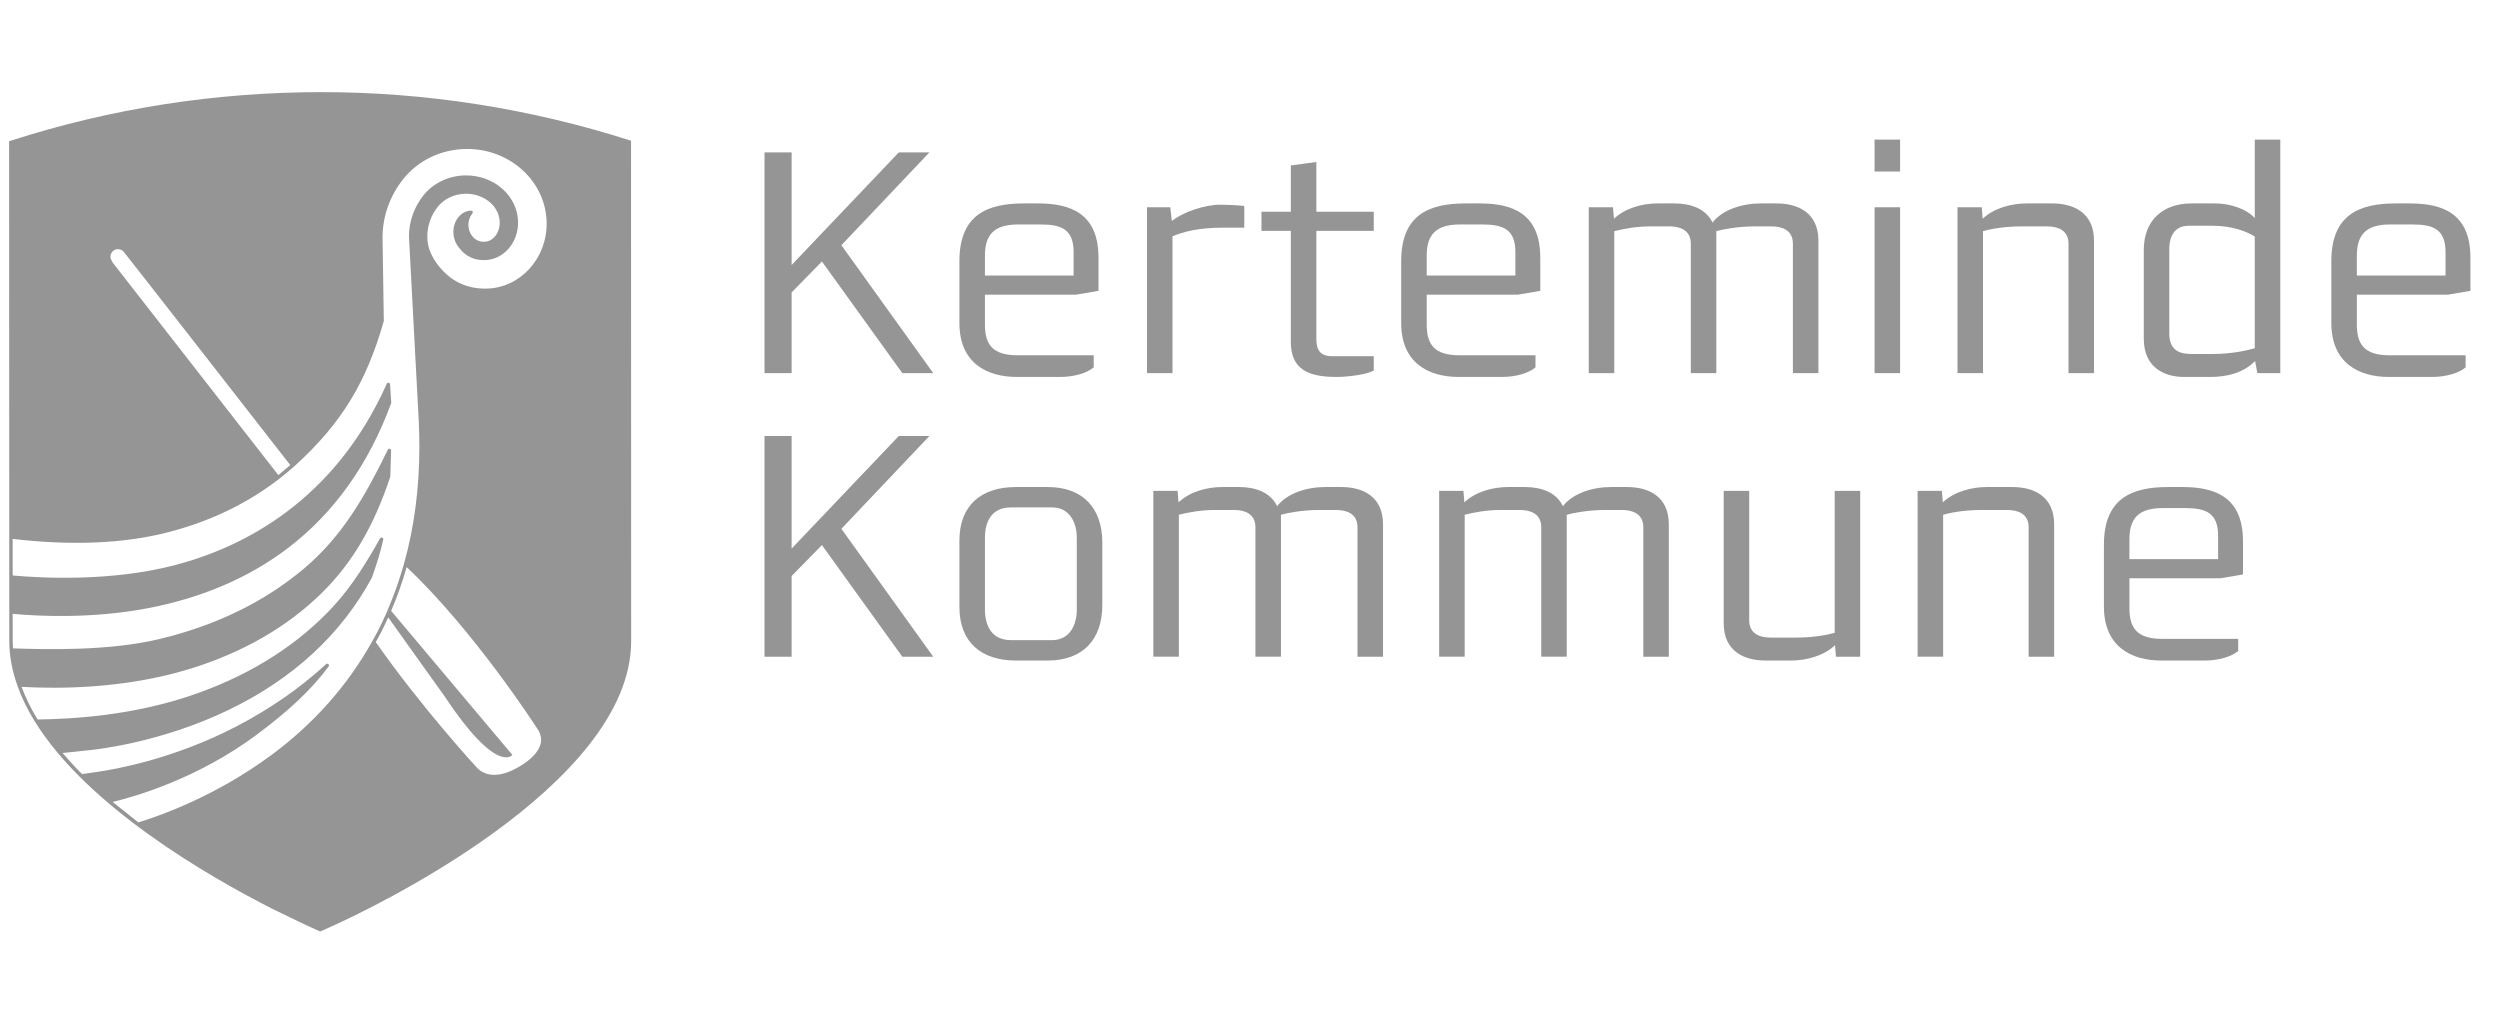 <?xml version="1.0" encoding="utf-8"?>
<!-- Generator: Adobe Illustrator 26.2.1, SVG Export Plug-In . SVG Version: 6.00 Build 0)  -->
<svg version="1.1" id="Layer_1" xmlns="http://www.w3.org/2000/svg" xmlns:xlink="http://www.w3.org/1999/xlink" x="0px" y="0px"
	 width="244.225px" height="100px" viewBox="0 0 244.225 100" style="enable-background:new 0 0 244.225 100;" xml:space="preserve"
	>
<style type="text/css">
	.st0{fill:#959595;}
</style>
<g>
	<polygon class="st0" points="88.147,36.451 80.294,25.544 77.334,28.566 77.334,36.451 74.686,36.451 74.686,14.886 77.334,14.886 
		77.334,25.887 87.804,14.886 90.796,14.886 82.195,23.955 91.17,36.451 	"/>
	<path class="st0" d="M105.129,28.785h-8.912v2.929c0,1.963,0.779,2.992,3.179,2.992h7.448v1.183
		c-0.654,0.561-1.932,0.935-3.272,0.935h-4.238c-2.898,0-5.609-1.34-5.609-5.266v-6.045c0-4.55,2.742-5.64,6.264-5.64h1.433
		c3.147,0,5.89,0.965,5.89,5.297v3.242L105.129,28.785z M104.881,24.64c0-2.212-1.153-2.711-3.21-2.711h-2.212
		c-2.4,0-3.241,1.059-3.241,3.054v1.932h8.663V24.64z"/>
	<path class="st0" d="M119.464,22.24c-2.4,0-3.864,0.405-4.923,0.842v13.369h-2.493V20.246h2.275l0.156,1.34
		c1.091-0.872,3.21-1.589,4.706-1.589c0.436,0,1.589,0.031,2.368,0.124v2.119H119.464z"/>
	<path class="st0" d="M130.557,36.824c-2.774,0-4.456-0.749-4.456-3.428V22.553h-2.867v-1.87h2.867v-4.518l2.493-0.343v4.861h5.609
		v1.87h-5.609V32.99c0,0.78,0.063,1.808,1.527,1.808h4.082V36.2C133.455,36.606,131.648,36.824,130.557,36.824z"/>
	<path class="st0" d="M148.287,28.785h-8.911v2.929c0,1.963,0.779,2.992,3.179,2.992h7.447v1.183
		c-0.654,0.561-1.932,0.935-3.272,0.935h-4.239c-2.898,0-5.609-1.34-5.609-5.266v-6.045c0-4.55,2.741-5.64,6.264-5.64h1.433
		c3.147,0,5.89,0.965,5.89,5.297v3.242L148.287,28.785z M148.038,24.64c0-2.212-1.152-2.711-3.209-2.711h-2.213
		c-2.4,0-3.241,1.059-3.241,3.054v1.932h8.663L148.038,24.64L148.038,24.64z"/>
	<path class="st0" d="M175.148,36.451V23.799c0-1.34-1.09-1.683-2.088-1.683h-1.651c-1.621,0-3.086,0.28-3.74,0.467v13.867h-2.493
		V23.799c0-1.34-1.09-1.683-2.088-1.683h-1.839c-1.463,0-2.679,0.249-3.551,0.467v13.867h-2.493V20.246h2.368l0.094,1.122
		c1.122-1.059,2.805-1.495,4.269-1.495h1.651c1.559,0,3.054,0.498,3.708,1.869c0.966-1.247,2.867-1.869,4.706-1.869h1.558
		c2.088,0,4.082,0.903,4.082,3.646v12.933H175.148z"/>
	<path class="st0" d="M183.126,16.756V13.64h2.493v3.116H183.126z M183.126,36.451V20.246h2.493V36.45L183.126,36.451
		L183.126,36.451z"/>
	<path class="st0" d="M202.072,36.451V23.799c0-1.34-1.092-1.683-2.088-1.683h-2.525c-1.713,0-3.115,0.28-3.739,0.467v13.867h-2.493
		V20.246h2.368l0.093,1.122c1.122-1.059,2.837-1.495,4.301-1.495h2.493c2.088,0,4.082,0.903,4.082,3.646v12.933H202.072z"/>
	<path class="st0" d="M220.519,36.451l-0.218-1.184c-1.152,1.184-2.804,1.558-4.362,1.558h-2.586c-1.776,0-3.927-0.81-3.927-3.739
		v-8.664c0-2.96,1.932-4.549,4.643-4.549h2.337c1.464,0,3.054,0.53,3.864,1.433V13.64h2.493v22.81L220.519,36.451L220.519,36.451z
		 M220.269,23.113c-0.748-0.499-2.243-1.059-4.113-1.059h-2.337c-0.873,0-1.901,0.436-1.901,2.306v8.226
		c0,1.87,1.308,1.995,2.274,1.995h1.901c2.057,0,3.491-0.375,4.176-0.561V23.113z"/>
	<path class="st0" d="M239.153,28.785h-8.912v2.929c0,1.963,0.778,2.992,3.178,2.992h7.449v1.183
		c-0.655,0.561-1.933,0.935-3.272,0.935h-4.238c-2.898,0-5.609-1.34-5.609-5.266v-6.045c0-4.55,2.743-5.64,6.264-5.64h1.434
		c3.147,0,5.889,0.965,5.889,5.297v3.242L239.153,28.785z M238.904,24.64c0-2.212-1.154-2.711-3.21-2.711h-2.212
		c-2.4,0-3.241,1.059-3.241,3.054v1.932h8.663V24.64z"/>
	<polygon class="st0" points="88.147,64.154 80.294,53.248 77.334,56.271 77.334,64.154 74.686,64.154 74.686,42.591 77.334,42.591 
		77.334,53.591 87.804,42.591 90.796,42.591 82.195,51.659 91.17,64.154 	"/>
	<path class="st0" d="M102.357,64.529h-3.116c-3.365,0-5.516-1.776-5.516-5.235v-6.481c0-3.46,2.15-5.235,5.516-5.235h3.116
		c3.427,0,5.328,2.057,5.328,5.422v6.107C107.686,62.472,105.785,64.529,102.357,64.529z M105.192,52.531
		c0-1.495-0.716-2.96-2.399-2.96h-4.051c-1.807,0-2.524,1.309-2.524,2.96v7.011c0,1.652,0.717,2.991,2.524,2.991h4.051
		c1.683,0,2.399-1.464,2.399-2.96V52.531z"/>
	<path class="st0" d="M132.614,64.154V51.503c0-1.34-1.089-1.683-2.088-1.683h-1.651c-1.621,0-3.085,0.28-3.739,0.467v13.866h-2.493
		V51.502c0-1.34-1.091-1.683-2.088-1.683h-1.839c-1.464,0-2.68,0.249-3.552,0.467v13.866h-2.493V47.951h2.368l0.093,1.122
		c1.122-1.059,2.805-1.495,4.27-1.495h1.651c1.558,0,3.053,0.499,3.708,1.869c0.966-1.247,2.867-1.869,4.706-1.869h1.558
		c2.088,0,4.082,0.904,4.082,3.646v12.932h-2.492V64.154z"/>
	<path class="st0" d="M160.535,64.154V51.503c0-1.34-1.091-1.683-2.088-1.683h-1.652c-1.621,0-3.085,0.28-3.739,0.467v13.866h-2.493
		V51.502c0-1.34-1.09-1.683-2.088-1.683h-1.838c-1.464,0-2.68,0.249-3.552,0.467v13.866h-2.493V47.951h2.368l0.094,1.122
		c1.122-1.059,2.805-1.495,4.268-1.495h1.652c1.558,0,3.054,0.499,3.708,1.869c0.966-1.247,2.867-1.869,4.705-1.869h1.557
		c2.088,0,4.083,0.904,4.083,3.646v12.932h-2.491V64.154z"/>
	<path class="st0" d="M179.356,64.154l-0.094-1.122c-1.122,1.06-2.836,1.496-4.3,1.496h-2.493c-2.088,0-4.082-0.904-4.082-3.646
		V47.951h2.493v12.652c0,1.34,1.09,1.683,2.088,1.683h2.524c1.714,0,3.116-0.281,3.739-0.469V47.951h2.493v16.203H179.356z"/>
	<path class="st0" d="M198.177,64.154V51.503c0-1.34-1.091-1.683-2.088-1.683h-2.525c-1.713,0-3.116,0.28-3.739,0.467v13.866h-2.493
		V47.951h2.369l0.093,1.122c1.122-1.059,2.836-1.495,4.301-1.495h2.493c2.088,0,4.082,0.904,4.082,3.646v12.932h-2.493V64.154z"/>
	<path class="st0" d="M216.936,56.489h-8.911v2.929c0,1.963,0.778,2.992,3.178,2.992h7.447v1.184
		c-0.654,0.561-1.932,0.935-3.272,0.935h-4.237c-2.898,0-5.609-1.34-5.609-5.266v-6.045c0-4.55,2.741-5.64,6.264-5.64h1.433
		c3.148,0,5.889,0.966,5.889,5.297v3.242L216.936,56.489z M216.687,52.345c0-2.212-1.154-2.711-3.21-2.711h-2.214
		c-2.399,0-3.24,1.059-3.24,3.054v1.932h8.663L216.687,52.345L216.687,52.345z"/>
</g>
<g>
	<path class="st0" d="M2.597,68.682c-0.283-0.58-0.53-1.166-0.74-1.756C2.066,67.516,2.312,68.102,2.597,68.682z"/>
	<path class="st0" d="M38.279,59.054c0.202-0.495,0.392-0.998,0.573-1.506C38.672,58.056,38.483,58.559,38.279,59.054z"/>
	<path class="st0" d="M28.592,45.462c-0.46,0.413-0.936,0.807-1.426,1.188C27.655,46.27,28.131,45.876,28.592,45.462z"/>
	<path class="st0" d="M37.075,61.706c0.334-0.652,0.639-1.32,0.932-1.996C37.714,60.386,37.409,61.054,37.075,61.706z"/>
	<path class="st0" d="M13.407,80.47c-0.275-0.208-0.547-0.422-0.82-0.633C12.86,80.049,13.131,80.262,13.407,80.47z"/>
	<path class="st0" d="M11.875,79.277c-0.265-0.213-0.526-0.43-0.787-0.648C11.349,78.847,11.609,79.064,11.875,79.277z"/>
	<path class="st0" d="M6.032,73.734c-0.083-0.096-0.172-0.191-0.254-0.287C5.86,73.544,5.949,73.638,6.032,73.734z"/>
	<path class="st0" d="M7.509,75.34c-0.181-0.185-0.363-0.37-0.539-0.557C7.146,74.971,7.329,75.155,7.509,75.34z"/>
	<path class="st0" d="M3.047,69.545c-0.142-0.257-0.275-0.515-0.404-0.774C2.773,69.031,2.904,69.289,3.047,69.545z"/>
	<path class="st0" d="M18.512,65.179c5.123-1.581,9.427-4.056,12.794-7.356c3.164-3.101,5.173-6.783,6.667-11.319
		c0.049-0.876,0.072-1.597,0.07-2.501c-2.249,4.632-4.528,8.537-8.212,11.648c-3.871,3.27-8.642,5.602-14.179,6.93
		c-4.941,1.186-11.067,1.043-14.539,0.92c-0.022-0.288-0.038-0.577-0.038-0.867c0,1.452,0.283,2.881,0.779,4.282
		C4.347,67.074,11.48,67.35,18.512,65.179z"/>
	<path class="st0" d="M61.478,13.871c-9.48-3.023-19.591-4.702-30.074-4.702c-10.594,0-20.779,1.666-30.348,4.751L1.072,55.79
		l-0.001-3.328c2.589,0.311,9.065,0.992,15.347-0.638c4.099-1.063,7.701-2.805,10.746-5.174L10.813,25.674l0.025-0.02
		c-0.126-0.152-0.209-0.345-0.213-0.56c-0.009-0.5,0.388-0.912,0.888-0.921c0.31-0.006,0.586,0.145,0.754,0.38l0.017-0.014
		l16.31,20.923c0.054-0.049,0.113-0.094,0.167-0.142c4.143-3.787,6.76-7.639,8.574-14.008l-0.128-8.009l0.005-0.001
		c-0.031-2.112,0.696-4.21,2.05-5.91c1.495-1.868,3.761-2.959,6.226-3.003c4.384-0.079,8.009,3.215,8.085,7.342
		c0.064,3.596-2.648,6.572-6.047,6.633c-2.104,0.038-3.806-0.846-5.059-2.627L42.438,25.7l-0.024-0.038
		c-0.474-0.708-0.812-1.51-0.831-2.402l-0.003-0.104c-0.02-1.1,0.351-2.169,1.075-3.078c0.643-0.803,1.692-1.296,2.804-1.316
		c1.915-0.035,3.499,1.288,3.527,2.948c0.021,1.129-0.72,2.06-1.651,2.077c-0.038,0.001-0.069-0.002-0.104-0.003
		c-0.003,0-0.006,0.001-0.008,0.001c-0.026,0.001-0.05-0.002-0.077-0.003c-0.017-0.001-0.036-0.001-0.053-0.002
		c-0.824-0.06-1.484-0.823-1.501-1.771c-0.008-0.489,0.156-0.936,0.432-1.266c-0.897,0.031-1.581,0.888-1.562,1.964
		c0.008,0.433,0.131,0.84,0.356,1.176c0.488,0.694,1.162,1.385,2.545,1.36c1.733-0.031,3.117-1.628,3.082-3.56
		c-0.044-2.463-2.293-4.427-5.012-4.379c-1.54,0.028-3.004,0.725-3.916,1.864c-0.92,1.154-1.413,2.565-1.394,3.979
		c0,0,0.948,17.879,0.948,17.883c0.29,5.764-0.379,11.073-1.977,15.851c0.197-0.591,0.382-1.189,0.551-1.796
		c6.716,6.258,12.888,15.858,12.888,15.858c1.846,2.413-2.031,4.264-2.031,4.264s-2.539,1.59-4.081-0.152
		c0,0-5.438-5.896-9.91-12.321c0.19-0.342,0.387-0.679,0.566-1.028c-2.442,4.767-5.968,8.874-10.484,12.207
		c-4.948,3.653-10.098,5.705-13.106,6.614c4.805,3.607,9.925,6.443,13.195,8.106c1.542,0.783,2.673,1.308,3.165,1.532l1.436,0.65
		l1.436-0.65c2.944-1.338,28.771-13.461,28.771-27.53L61.478,13.871z"/>
	<path class="st0" d="M14.264,59.279c5.315-0.992,9.94-2.962,13.748-5.857c4.494-3.416,7.868-8.151,10.043-14.083l-0.113-1.785
		C32.961,48.708,24.298,53.478,17.22,55.348c-6.239,1.648-13.02,1.32-16.148,1.026l0.001,3.41
		C4.314,60.091,9.209,60.222,14.264,59.279z"/>
	<path class="st0" d="M31.971,65.007c-2.53,2.318-5.401,4.337-8.813,6.114c-6.921,3.602-13.389,4.414-13.716,4.464
		c-0.396,0.072-0.939,0.144-1.474,0.215c0.852,0.846,1.748,1.666,2.68,2.458c1.774-0.402,8.228-2.085,14.297-6.594
		C27.623,69.674,30.084,67.556,31.971,65.007z"/>
	<path class="st0" d="M8.887,73.099c0.063-0.008,6.545-0.604,13.353-3.884c6.528-3.144,11.086-7.568,13.95-12.87
		c0.432-1.238,0.797-2.348,1.09-3.667c-1.351,2.393-2.759,4.688-4.594,6.676c-3.394,3.676-7.811,6.521-13.127,8.456
		c-6.452,2.349-12.872,2.604-15.973,2.648c0.634,1.015,1.369,2.007,2.181,2.974c1.127-0.101,2.304-0.213,3.089-0.33L8.887,73.099z"
		/>
	<path class="st0" d="M5.766,73.433c0.004,0.005,0.008,0.009,0.013,0.014C5.774,73.442,5.771,73.438,5.766,73.433
		C5.766,73.433,5.766,73.433,5.766,73.433z"/>
	<path class="st0" d="M6.97,74.782c-0.323-0.346-0.634-0.695-0.938-1.048C6.336,74.087,6.647,74.438,6.97,74.782z"/>
	<path class="st0" d="M13.482,80.528c0.001,0,0.002-0.001,0.003-0.001c-0.026-0.019-0.052-0.038-0.078-0.058
		C13.432,80.489,13.457,80.509,13.482,80.528z"/>
	<path class="st0" d="M12.587,79.836c-0.238-0.186-0.477-0.37-0.712-0.559C12.11,79.466,12.349,79.651,12.587,79.836z"/>
	<path class="st0" d="M7.955,75.802c0.004-0.001,0.008-0.001,0.012-0.002c-0.154-0.153-0.308-0.305-0.459-0.46
		C7.659,75.494,7.803,75.65,7.955,75.802z"/>
	<path class="st0" d="M10.639,78.261c0.147,0.126,0.3,0.245,0.448,0.369c-0.147-0.123-0.294-0.247-0.44-0.372
		C10.645,78.259,10.641,78.26,10.639,78.261z"/>
	<path class="st0" d="M1.074,59.784l0.001,2.852L1.074,59.784z"/>
	<path class="st0" d="M1.854,66.917l0.003,0.008L1.854,66.917z"/>
	<path class="st0" d="M3.586,70.459C3.587,70.459,3.587,70.459,3.586,70.459c-0.007-0.012-0.016-0.023-0.023-0.035
		C3.571,70.436,3.578,70.447,3.586,70.459z"/>
	<polygon class="st0" points="1.072,56.374 1.072,56.374 1.072,55.79 	"/>
	<path class="st0" d="M2.643,68.771c-0.015-0.03-0.032-0.059-0.046-0.09C2.612,68.712,2.629,68.741,2.643,68.771z"/>
	<path class="st0" d="M3.563,70.424c-0.181-0.291-0.352-0.584-0.516-0.879C3.21,69.84,3.382,70.133,3.563,70.424z"/>
	<polygon class="st0" points="27.165,46.651 27.165,46.651 27.165,46.651 	"/>
	<polygon class="st0" points="28.592,45.462 28.592,45.462 28.592,45.462 	"/>
	<path class="st0" d="M39.093,56.88c-0.075,0.225-0.161,0.445-0.24,0.668C38.933,57.326,39.017,57.106,39.093,56.88z"/>
	<path class="st0" d="M38.007,59.709c0.094-0.217,0.183-0.436,0.273-0.655C38.191,59.274,38.1,59.493,38.007,59.709z"/>
</g>
<path class="st0" d="M61.646,13.748l-0.117-0.038C51.726,10.585,41.59,9,31.404,9c-10.376,0-20.605,1.601-30.399,4.759l-0.116,0.037
	l0.016,42.371v0.208l0.001,3.409v0.001l0.001,2.852c0,1.413,0.27,2.859,0.787,4.323c0.001,0.005-0.001,0.009,0.001,0.014
	c0.014,0.041,0.033,0.082,0.048,0.123c0.085,0.232,0.173,0.464,0.27,0.695c0.032,0.077,0.066,0.153,0.1,0.23
	c0.096,0.222,0.194,0.443,0.303,0.666c0.059,0.123,0.125,0.246,0.187,0.368c0.091,0.177,0.179,0.354,0.277,0.532
	c0.171,0.309,0.35,0.618,0.541,0.925c5.13,8.248,16.727,14.987,23.183,18.27c0.001,0,3.173,1.535,3.173,1.535L31.282,91l1.505-0.682
	c2.955-1.342,28.87-13.522,28.87-27.683L61.646,13.748z M27.139,46.892l0.128-0.107C27.762,46.4,28.244,46,28.71,45.583l0.12-0.1
	l-0.001-0.002c0.014-0.013,0.029-0.025,0.044-0.038c4.485-4.1,6.903-8.049,8.622-14.086c0.007-0.049-0.122-8.059-0.122-8.059
	c-0.026-2.073,0.689-4.133,2.018-5.804c1.461-1.825,3.683-2.897,6.097-2.94c4.291-0.077,7.841,3.143,7.914,7.178
	c0.062,3.504-2.577,6.403-5.882,6.462c-2.046,0.037-3.7-0.823-4.918-2.556c-0.023-0.032-0.048-0.069-0.048-0.069
	c-0.525-0.784-0.787-1.54-0.804-2.314l-0.003-0.105c-0.019-1.065,0.341-2.093,1.038-2.97c0.612-0.765,1.613-1.233,2.676-1.253
	c0.963-0.018,1.884,0.328,2.526,0.948c0.524,0.506,0.819,1.158,0.831,1.835c0.01,0.568-0.187,1.104-0.539,1.471
	c-0.265,0.274-0.601,0.429-0.946,0.436l-0.228-0.007c-0.738-0.054-1.329-0.759-1.345-1.606c-0.008-0.432,0.132-0.842,0.392-1.155
	c0.042-0.051,0.051-0.122,0.022-0.182s-0.091-0.096-0.156-0.094c-0.987,0.034-1.745,0.972-1.725,2.135
	c0.008,0.464,0.141,0.902,0.383,1.267c0.51,0.725,1.227,1.46,2.688,1.434c1.827-0.033,3.283-1.707,3.247-3.731
	c-0.046-2.556-2.37-4.594-5.183-4.543c-1.589,0.028-3.101,0.749-4.045,1.927c-0.925,1.161-1.431,2.58-1.431,4.005
	c0,0.027,0,0.054,0.001,0.081c0.948,17.893,0.948,17.894,0.95,17.904c0.044,0.87,0.065,1.73,0.065,2.579
	c0,4.084-0.51,7.92-1.511,11.483c-0.095,0.341-0.203,0.675-0.309,1.012c-0.1,0.322-0.202,0.644-0.31,0.961
	c-0.107,0.311-0.218,0.62-0.333,0.925c-0.137,0.366-0.281,0.729-0.43,1.089c-0.102,0.247-0.202,0.495-0.309,0.739
	c-0.266,0.604-0.543,1.203-0.843,1.787c-0.175,0.341-0.367,0.671-0.552,1.005l-0.062,0.11l0.001,0.001
	c-2.394,4.268-5.686,7.98-9.821,11.033c-5.411,3.995-10.821,5.907-12.974,6.563c-0.115-0.091-2.085-1.662-2.507-1.998
	c2.157-0.516,8.268-2.258,14.035-6.543c3.24-2.407,5.417-4.471,7.061-6.692c0.023-0.03,0.033-0.064,0.033-0.1
	c0-0.046-0.018-0.092-0.055-0.125c-0.064-0.059-0.162-0.058-0.226,0.001c-2.586,2.368-5.456,4.359-8.777,6.089
	c-6.178,3.216-11.977,4.21-13.607,4.438c-0.058,0.008-1.296,0.19-1.454,0.213c-0.694-0.692-1.322-1.381-1.904-2.059
	c0.533-0.057,2.765-0.295,2.765-0.295c0.72-0.073,6.926-0.77,13.431-3.903c6.307-3.037,11.026-7.392,14.025-12.942
	c0.449-1.281,0.817-2.41,1.106-3.71c0.003-0.013,0.004-0.025,0.004-0.037c0-0.069-0.042-0.131-0.108-0.156
	c-0.078-0.029-0.165,0.003-0.207,0.074c-1.279,2.266-2.719,4.64-4.57,6.645c-3.375,3.657-7.77,6.487-13.061,8.413
	c-6.357,2.314-12.605,2.584-15.823,2.636c-0.651-1.052-1.171-2.124-1.568-3.191c3.499,0.203,10.05,0.218,16.45-1.758
	c5.149-1.589,9.476-4.077,12.861-7.395c2.98-2.921,5.112-6.539,6.71-11.386c0.008-0.043,0.078-2.554,0.078-2.554
	c0.003-0.079-0.051-0.146-0.128-0.166c-0.077-0.018-0.156,0.021-0.191,0.092c-2.237,4.606-4.482,8.48-8.169,11.593
	c-3.851,3.253-8.598,5.573-14.11,6.896c-4.967,1.193-11.052,1.03-14.339,0.92c-0.008-0.205-0.031-0.704-0.031-0.704s0-0.013,0-0.023
	c0-0.031,0-0.104,0-0.218c0-0.387-0.001-1.167-0.001-1.774c0-0.203-0.001-0.424-0.001-0.653c2.656,0.242,7.719,0.474,13.053-0.522
	c5.342-0.997,9.991-2.978,13.82-5.889c4.514-3.431,7.912-8.195,10.099-14.158c0.008-0.022,0.011-0.045,0.01-0.069l-0.113-1.785
	c-0.005-0.077-0.062-0.141-0.137-0.155c-0.076-0.014-0.152,0.026-0.183,0.096c-5.128,11.483-14.04,15.964-20.611,17.7
	c-6.287,1.661-13.137,1.289-15.937,1.033c0-0.271-0.001-3.252-0.001-3.572c5.783,0.678,10.906,0.46,15.222-0.66
	c4.063-1.053,7.638-2.773,10.673-5.102L27.139,46.892z M36.814,62.533l0.409-0.751c0.244-0.479,0.475-0.965,0.698-1.457
	c0.002-0.003,0.003-0.006,0.005-0.009l5.493,7.689c5.148,7.761,6.635,5.742,6.635,5.742L38.211,59.676
	c0.592-1.377,1.096-2.804,1.518-4.277c6.547,6.177,12.6,15.54,12.661,15.634c0.314,0.412,0.471,0.824,0.471,1.234
	c0,0.13-0.016,0.259-0.047,0.388c-0.338,1.405-2.365,2.389-2.386,2.399c-0.041,0.024-2.455,1.502-3.883-0.112
	c-0.056-0.061-5.434-5.91-9.837-12.22C36.755,62.64,36.814,62.533,36.814,62.533z M32.648,90.013c0,0-1.178,0.533-1.366,0.618
	c-0.126-0.057-1.366-0.618-1.366-0.618l-3.16-1.529c-3.436-1.746-8.332-4.477-12.923-7.888c2.304-0.72,7.582-2.652,12.857-6.547
	c4.129-3.049,7.425-6.747,9.837-10.999c4.399,6.276,9.714,12.06,9.769,12.118c1.615,1.825,4.267,0.197,4.293,0.181
	c0.072-0.033,2.176-1.053,2.55-2.613c0.155-0.642-0.007-1.28-0.475-1.894c-0.054-0.085-6.207-9.606-12.832-15.809
	c1.183-4.293,1.658-8.98,1.405-14.011c0-0.002-0.948-17.884-0.948-17.884c-0.018-1.367,0.464-2.743,1.358-3.865
	c0.881-1.101,2.298-1.775,3.788-1.801c2.627-0.047,4.798,1.843,4.841,4.214c0.033,1.839-1.276,3.359-2.917,3.39
	c-1.301,0.023-1.924-0.606-2.405-1.289c-0.204-0.308-0.318-0.684-0.325-1.083c0-0.013,0-0.027,0-0.04
	c0-0.81,0.445-1.453,1.058-1.659c-0.155,0.296-0.263,0.618-0.263,0.967c0,0.013,0,0.026,0.001,0.039
	c0.018,1.018,0.746,1.868,1.657,1.935c0.057,0.002,0.256,0.008,0.256,0.008c0.436-0.008,0.856-0.198,1.183-0.538
	c0.414-0.43,0.645-1.053,0.633-1.709c-0.013-0.766-0.344-1.502-0.933-2.07c-0.705-0.681-1.713-1.061-2.765-1.042
	c-1.161,0.021-2.258,0.536-2.933,1.379c-0.747,0.94-1.132,2.042-1.111,3.186c0,0.001,0.003,0.105,0.003,0.105
	c0.018,0.828,0.306,1.666,0.859,2.492c0.028,0.042,0.054,0.079,0.054,0.079c1.285,1.828,3.034,2.736,5.198,2.697
	c3.49-0.062,6.277-3.114,6.211-6.803c-0.076-4.22-3.78-7.588-8.255-7.507c-2.514,0.045-4.83,1.162-6.354,3.066
	c-1.377,1.731-2.118,3.867-2.086,6.018c-0.005,0.001,0.124,8.01,0.124,8.01c-1.694,5.922-4.084,9.827-8.52,13.881
	c-0.009,0.008-0.02,0.016-0.029,0.024L12.415,24.434c-0.218-0.269-0.552-0.437-0.906-0.43c-0.286,0.005-0.554,0.122-0.752,0.328
	c-0.198,0.207-0.305,0.478-0.3,0.764c0.005,0.243,0.093,0.473,0.252,0.664l-0.028,0.016L26.927,46.62
	c-2.999,2.302-6.532,4-10.55,5.042c-4.287,1.113-9.38,1.329-15.138,0.649C1.234,38.584,1.225,15.829,1.225,14.043
	c9.726-3.122,19.878-4.707,30.179-4.707c10.111,0,20.172,1.57,29.907,4.661c0,0.249,0.01,48.639,0.01,48.639
	C61.321,76.586,35.583,88.68,32.648,90.013z M10.792,25.09c0-0.005,0-0.009,0-0.014c0-0.191,0.073-0.372,0.206-0.51
	c0.136-0.141,0.32-0.222,0.516-0.226c0.243-0.004,0.473,0.111,0.614,0.31c0.02-0.008,14.936,19.125,16.231,20.787
	c-0.181,0.151-0.976,0.813-1.169,0.975c-0.21-0.27-16.244-20.841-16.244-20.841l-0.002-0.002l0.023-0.023
	C10.856,25.413,10.796,25.256,10.792,25.09z"/>
</svg>
